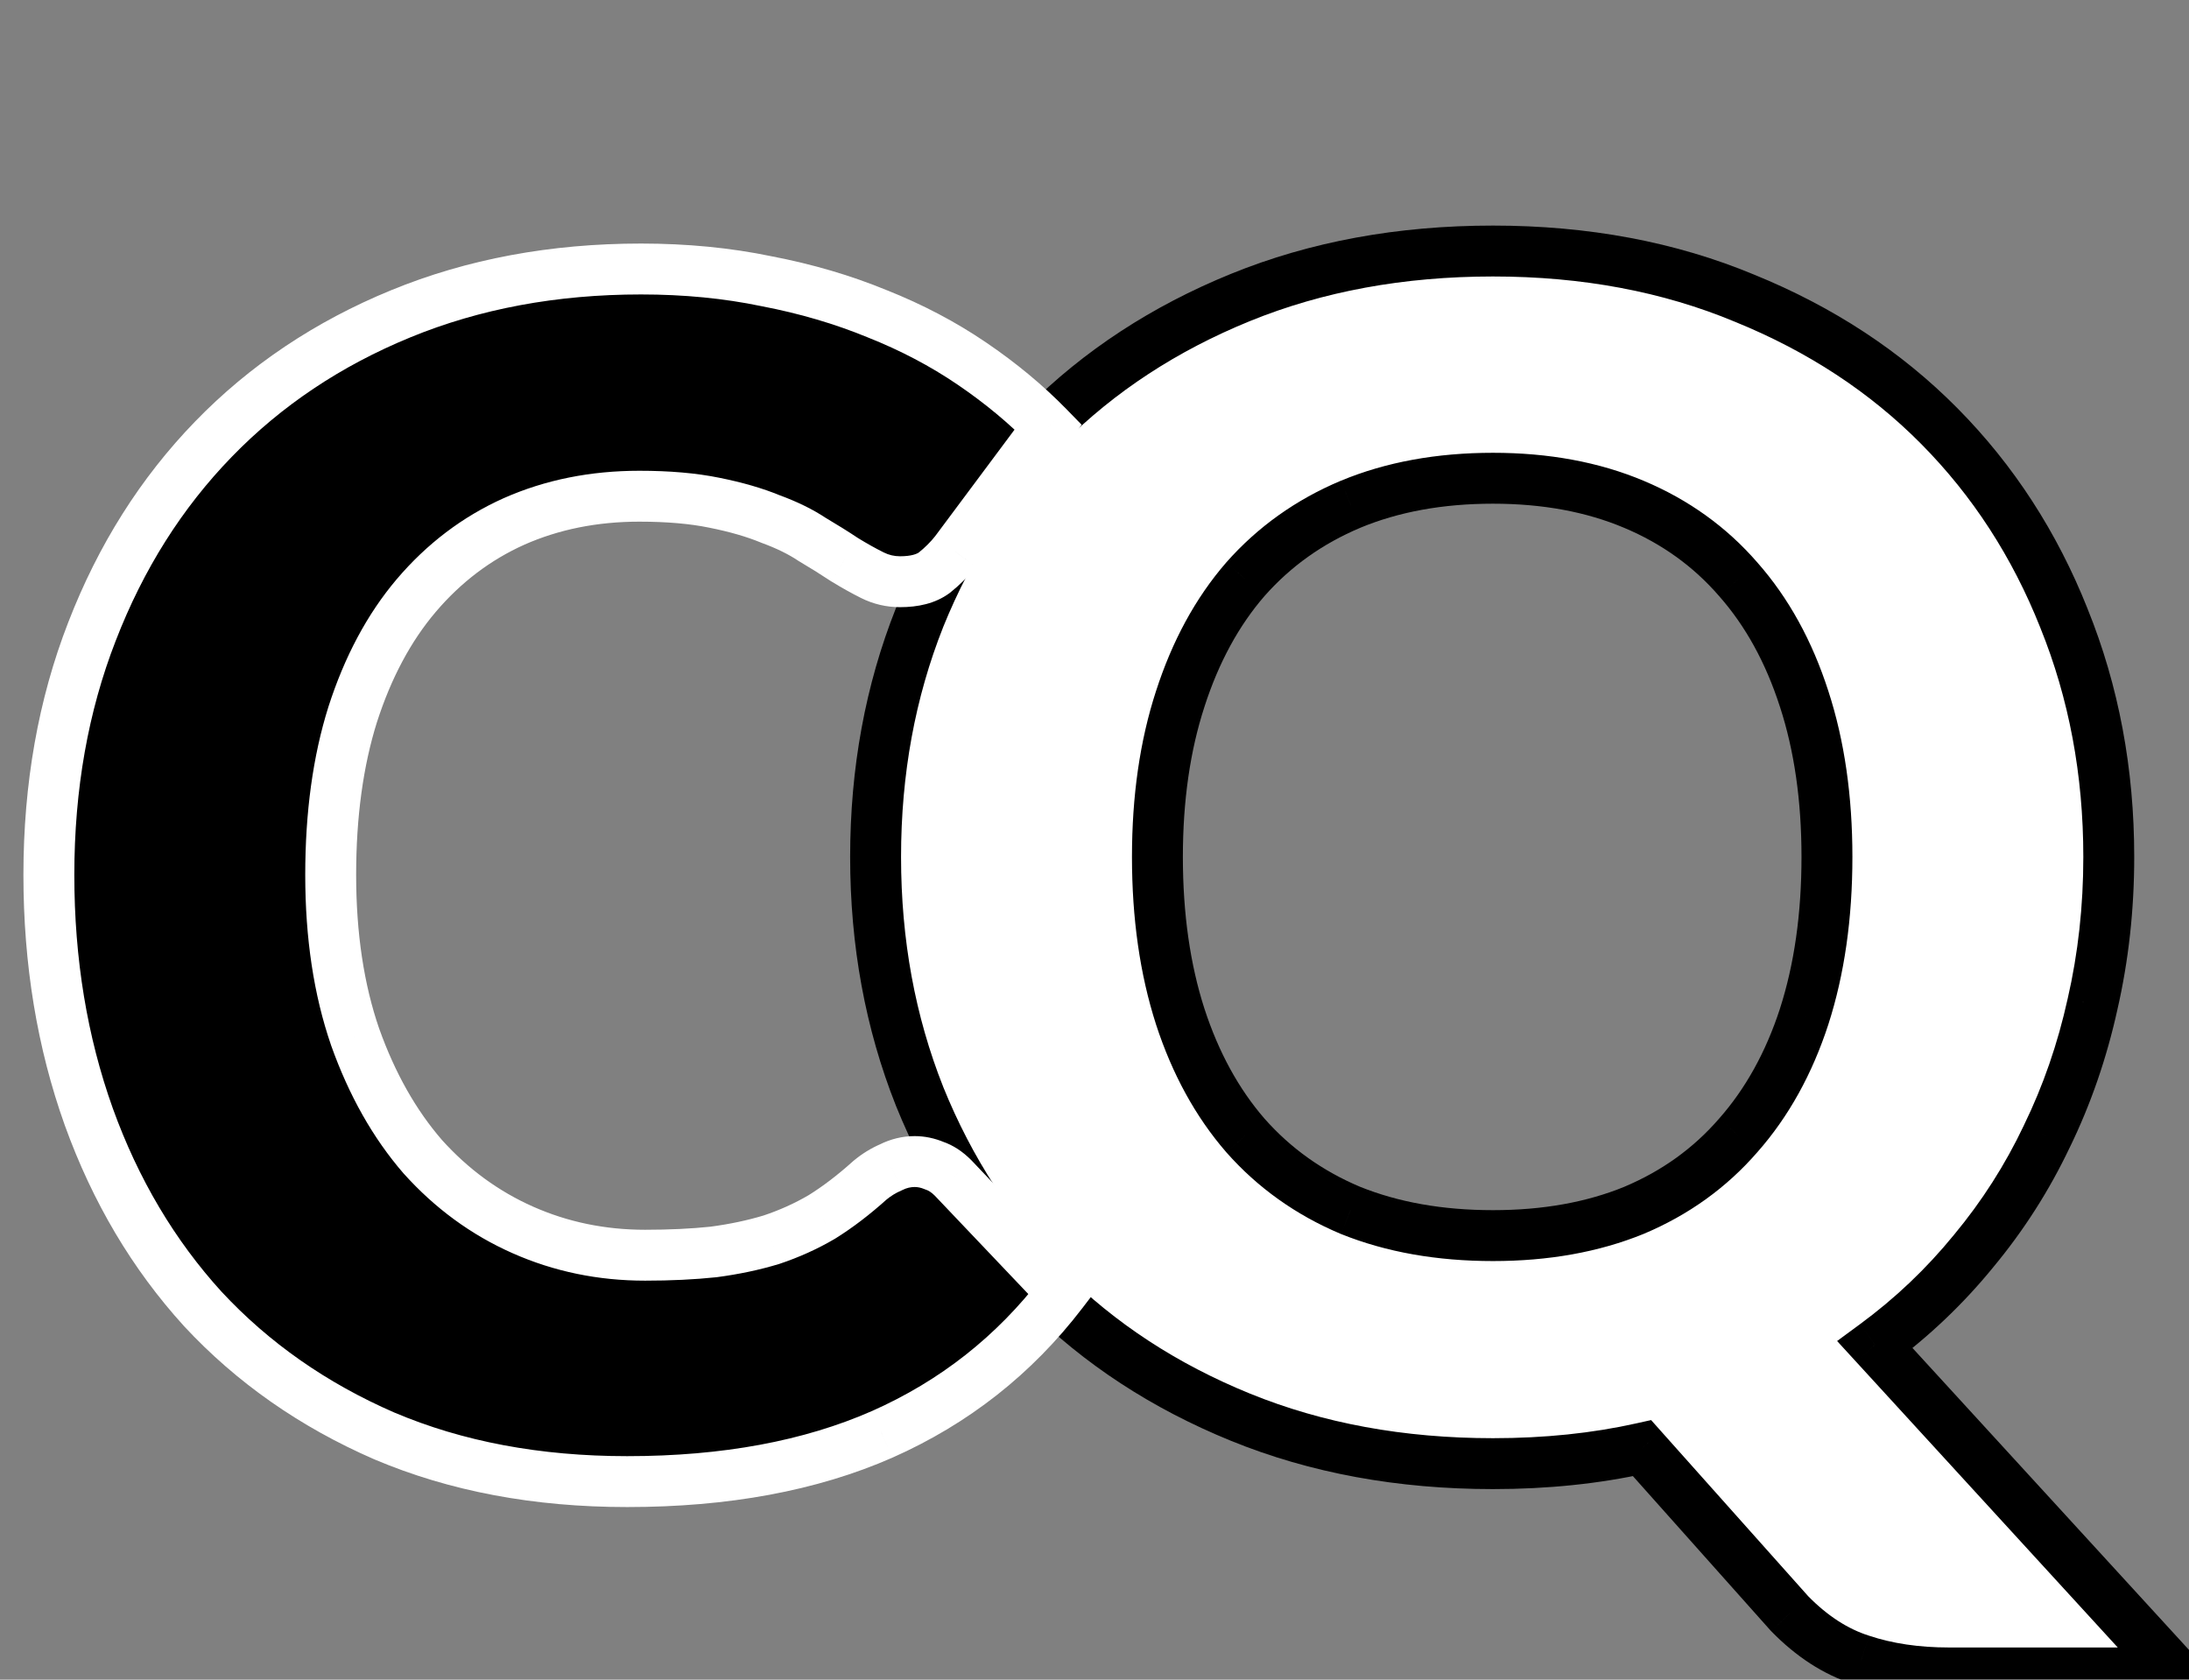<svg
          width="86"
          height="66"
          viewBox="0 0 86 66"
          fill="none"
          xmlns="http://www.w3.org/2000/svg"
          className="mx-auto"
        >
          <rect x="0" y="0" width="86" height="66" fill="#808080" stroke="none"/>
          <mask
            id="path-1-outside-1_68_27"
            maskUnits="userSpaceOnUse"
            x="32.544"
            y="8"
            width="56"
            height="59"
            fill="black"
          >
            <rect fill="white" x="32.544" y="8" width="56" height="59" />
            <path d="M45.472 33.672C45.472 35.997 45.771 38.088 46.368 39.944C46.966 41.779 47.819 43.336 48.928 44.616C50.059 45.896 51.435 46.877 53.056 47.56C54.699 48.221 56.566 48.552 58.656 48.552C60.726 48.552 62.571 48.221 64.192 47.56C65.814 46.877 67.179 45.896 68.288 44.616C69.419 43.336 70.283 41.779 70.88 39.944C71.478 38.088 71.776 35.997 71.776 33.672C71.776 31.368 71.478 29.299 70.88 27.464C70.283 25.608 69.419 24.04 68.288 22.76C67.179 21.48 65.814 20.499 64.192 19.816C62.571 19.133 60.726 18.792 58.656 18.792C56.566 18.792 54.699 19.133 53.056 19.816C51.435 20.499 50.059 21.48 48.928 22.76C47.819 24.04 46.966 25.608 46.368 27.464C45.771 29.299 45.472 31.368 45.472 33.672ZM85.472 65.736H76.576C75.296 65.736 74.144 65.565 73.12 65.224C72.118 64.904 71.179 64.296 70.304 63.4L64.512 56.904C62.699 57.309 60.747 57.512 58.656 57.512C55.03 57.512 51.723 56.904 48.736 55.688C45.75 54.472 43.19 52.797 41.056 50.664C38.944 48.509 37.302 45.981 36.128 43.08C34.976 40.179 34.4 37.043 34.4 33.672C34.4 30.301 34.976 27.165 36.128 24.264C37.302 21.363 38.944 18.845 41.056 16.712C43.19 14.579 45.75 12.904 48.736 11.688C51.723 10.472 55.03 9.864 58.656 9.864C62.283 9.864 65.579 10.483 68.544 11.72C71.531 12.936 74.08 14.611 76.192 16.744C78.304 18.877 79.936 21.395 81.088 24.296C82.262 27.197 82.848 30.323 82.848 33.672C82.848 35.677 82.635 37.608 82.208 39.464C81.803 41.299 81.206 43.027 80.416 44.648C79.648 46.269 78.688 47.773 77.536 49.16C76.406 50.547 75.115 51.773 73.664 52.84L85.472 65.736Z" />
          </mask>
          <path
            d="M45.472 33.672C45.472 35.997 45.771 38.088 46.368 39.944C46.966 41.779 47.819 43.336 48.928 44.616C50.059 45.896 51.435 46.877 53.056 47.56C54.699 48.221 56.566 48.552 58.656 48.552C60.726 48.552 62.571 48.221 64.192 47.56C65.814 46.877 67.179 45.896 68.288 44.616C69.419 43.336 70.283 41.779 70.88 39.944C71.478 38.088 71.776 35.997 71.776 33.672C71.776 31.368 71.478 29.299 70.88 27.464C70.283 25.608 69.419 24.04 68.288 22.76C67.179 21.48 65.814 20.499 64.192 19.816C62.571 19.133 60.726 18.792 58.656 18.792C56.566 18.792 54.699 19.133 53.056 19.816C51.435 20.499 50.059 21.48 48.928 22.76C47.819 24.04 46.966 25.608 46.368 27.464C45.771 29.299 45.472 31.368 45.472 33.672ZM85.472 65.736H76.576C75.296 65.736 74.144 65.565 73.12 65.224C72.118 64.904 71.179 64.296 70.304 63.4L64.512 56.904C62.699 57.309 60.747 57.512 58.656 57.512C55.03 57.512 51.723 56.904 48.736 55.688C45.75 54.472 43.19 52.797 41.056 50.664C38.944 48.509 37.302 45.981 36.128 43.08C34.976 40.179 34.4 37.043 34.4 33.672C34.4 30.301 34.976 27.165 36.128 24.264C37.302 21.363 38.944 18.845 41.056 16.712C43.19 14.579 45.75 12.904 48.736 11.688C51.723 10.472 55.03 9.864 58.656 9.864C62.283 9.864 65.579 10.483 68.544 11.72C71.531 12.936 74.08 14.611 76.192 16.744C78.304 18.877 79.936 21.395 81.088 24.296C82.262 27.197 82.848 30.323 82.848 33.672C82.848 35.677 82.635 37.608 82.208 39.464C81.803 41.299 81.206 43.027 80.416 44.648C79.648 46.269 78.688 47.773 77.536 49.16C76.406 50.547 75.115 51.773 73.664 52.84L85.472 65.736Z"
            fill="white"
          />
          <path
            d="M46.368 39.944L45.416 40.25L45.417 40.254L46.368 39.944ZM48.928 44.616L48.173 45.271L48.179 45.278L48.928 44.616ZM53.056 47.56L52.668 48.482L52.676 48.485L52.683 48.488L53.056 47.56ZM64.192 47.56L64.57 48.486L64.58 48.482L64.192 47.56ZM68.288 44.616L67.539 43.954L67.533 43.961L68.288 44.616ZM70.88 39.944L71.831 40.254L71.832 40.25L70.88 39.944ZM70.88 27.464L69.928 27.77L69.93 27.774L70.88 27.464ZM68.288 22.76L67.533 23.415L67.539 23.422L68.288 22.76ZM64.192 19.816L64.58 18.894L64.58 18.894L64.192 19.816ZM53.056 19.816L52.673 18.893L52.668 18.894L53.056 19.816ZM48.928 22.76L48.179 22.098L48.173 22.105L48.928 22.76ZM46.368 27.464L47.319 27.774L47.32 27.77L46.368 27.464ZM85.472 65.736V66.736H87.744L86.21 65.061L85.472 65.736ZM73.12 65.224L73.437 64.275L73.424 64.271L73.12 65.224ZM70.304 63.4L69.558 64.066L69.573 64.082L69.589 64.099L70.304 63.4ZM64.512 56.904L65.259 56.239L64.868 55.8L64.294 55.928L64.512 56.904ZM48.736 55.688L49.113 54.762L49.113 54.762L48.736 55.688ZM41.056 50.664L40.342 51.364L40.349 51.371L41.056 50.664ZM36.128 43.08L35.199 43.449L35.201 43.455L36.128 43.08ZM36.128 24.264L35.201 23.889L35.199 23.895L36.128 24.264ZM41.056 16.712L40.349 16.005L40.346 16.009L41.056 16.712ZM48.736 11.688L49.113 12.614L49.113 12.614L48.736 11.688ZM68.544 11.72L68.159 12.643L68.167 12.646L68.544 11.72ZM76.192 16.744L75.482 17.448L75.482 17.448L76.192 16.744ZM81.088 24.296L80.159 24.665L80.161 24.671L81.088 24.296ZM82.208 39.464L81.234 39.24L81.232 39.248L82.208 39.464ZM80.416 44.648L79.517 44.21L79.513 44.22L80.416 44.648ZM77.536 49.16L76.767 48.521L76.761 48.528L77.536 49.16ZM73.664 52.84L73.072 52.034L72.175 52.694L72.927 53.515L73.664 52.84ZM44.472 33.672C44.472 36.082 44.782 38.278 45.416 40.25L47.32 39.638C46.76 37.898 46.472 35.913 46.472 33.672H44.472ZM45.417 40.254C46.05 42.198 46.965 43.877 48.173 45.271L49.684 43.961C48.673 42.795 47.881 41.36 47.319 39.634L45.417 40.254ZM48.179 45.278C49.412 46.674 50.913 47.742 52.668 48.482L53.444 46.638C51.957 46.012 50.706 45.118 49.678 43.954L48.179 45.278ZM52.683 48.488C54.464 49.205 56.46 49.552 58.656 49.552V47.552C56.671 47.552 54.934 47.238 53.43 46.632L52.683 48.488ZM58.656 49.552C60.832 49.552 62.809 49.204 64.57 48.486L63.815 46.634C62.333 47.239 60.619 47.552 58.656 47.552V49.552ZM64.58 48.482C66.338 47.742 67.83 46.671 69.044 45.271L67.533 43.961C66.528 45.121 65.29 46.013 63.804 46.638L64.58 48.482ZM69.038 45.278C70.27 43.883 71.197 42.201 71.831 40.254L69.93 39.634C69.369 41.356 68.568 42.789 67.539 43.954L69.038 45.278ZM71.832 40.25C72.467 38.278 72.776 36.082 72.776 33.672H70.776C70.776 35.913 70.489 37.898 69.928 39.638L71.832 40.25ZM72.776 33.672C72.776 31.283 72.467 29.106 71.831 27.154L69.93 27.774C70.489 29.491 70.776 31.453 70.776 33.672H72.776ZM71.832 27.158C71.199 25.189 70.272 23.495 69.038 22.098L67.539 23.422C68.566 24.585 69.367 26.027 69.928 27.77L71.832 27.158ZM69.044 22.105C67.83 20.705 66.338 19.634 64.58 18.894L63.804 20.738C65.29 21.363 66.528 22.255 67.533 23.415L69.044 22.105ZM64.58 18.894C62.817 18.152 60.836 17.792 58.656 17.792V19.792C60.616 19.792 62.325 20.115 63.804 20.738L64.58 18.894ZM58.656 17.792C56.457 17.792 54.456 18.151 52.673 18.893L53.44 20.739C54.942 20.115 56.675 19.792 58.656 19.792V17.792ZM52.668 18.894C50.913 19.634 49.412 20.702 48.179 22.098L49.678 23.422C50.706 22.258 51.957 21.364 53.444 20.738L52.668 18.894ZM48.173 22.105C46.963 23.501 46.049 25.193 45.416 27.158L47.32 27.77C47.883 26.023 48.675 24.579 49.684 23.415L48.173 22.105ZM45.417 27.154C44.782 29.106 44.472 31.283 44.472 33.672H46.472C46.472 31.453 46.76 29.491 47.319 27.774L45.417 27.154ZM85.472 64.736H76.576V66.736H85.472V64.736ZM76.576 64.736C75.384 64.736 74.342 64.577 73.437 64.275L72.804 66.173C73.947 66.554 75.208 66.736 76.576 66.736V64.736ZM73.424 64.271C72.605 64.01 71.802 63.502 71.02 62.702L69.589 64.099C70.556 65.09 71.631 65.798 72.816 66.177L73.424 64.271ZM71.051 62.734L65.259 56.239L63.766 57.569L69.558 64.066L71.051 62.734ZM64.294 55.928C62.561 56.316 60.683 56.512 58.656 56.512V58.512C60.811 58.512 62.837 58.303 64.731 57.88L64.294 55.928ZM58.656 56.512C55.143 56.512 51.966 55.923 49.113 54.762L48.359 56.614C51.48 57.885 54.916 58.512 58.656 58.512V56.512ZM49.113 54.762C46.242 53.593 43.796 51.99 41.764 49.957L40.349 51.371C42.583 53.605 45.258 55.351 48.359 56.614L49.113 54.762ZM41.77 49.964C39.754 47.906 38.182 45.49 37.055 42.705L35.201 43.455C36.422 46.473 38.135 49.112 40.342 51.364L41.77 49.964ZM37.058 42.711C35.956 39.936 35.4 36.926 35.4 33.672H33.4C33.4 37.159 33.997 40.421 35.199 43.449L37.058 42.711ZM35.4 33.672C35.4 30.418 35.956 27.408 37.058 24.633L35.199 23.895C33.997 26.923 33.4 30.185 33.4 33.672H35.4ZM37.055 24.639C38.181 21.855 39.752 19.451 41.767 17.416L40.346 16.009C38.137 18.24 36.422 20.87 35.201 23.889L37.055 24.639ZM41.764 17.419C43.796 15.386 46.242 13.783 49.113 12.614L48.359 10.762C45.258 12.025 42.583 13.771 40.349 16.005L41.764 17.419ZM49.113 12.614C51.966 11.453 55.143 10.864 58.656 10.864V8.864C54.916 8.864 51.48 9.491 48.359 10.762L49.113 12.614ZM58.656 10.864C62.168 10.864 65.331 11.463 68.159 12.643L68.929 10.797C65.827 9.503 62.398 8.864 58.656 8.864V10.864ZM68.167 12.646C71.038 13.815 73.472 15.417 75.482 17.448L76.903 16.041C74.689 13.804 72.024 12.057 68.921 10.794L68.167 12.646ZM75.482 17.448C77.495 19.481 79.055 21.884 80.159 24.665L82.018 23.927C80.818 20.906 79.114 18.273 76.903 16.041L75.482 17.448ZM80.161 24.671C81.283 27.445 81.848 30.442 81.848 33.672H83.848C83.848 30.203 83.24 26.95 82.015 23.921L80.161 24.671ZM81.848 33.672C81.848 35.606 81.643 37.461 81.234 39.24L83.183 39.688C83.627 37.755 83.848 35.749 83.848 33.672H81.848ZM81.232 39.248C80.843 41.009 80.271 42.663 79.517 44.21L81.316 45.086C82.141 43.391 82.763 41.588 83.185 39.68L81.232 39.248ZM79.513 44.22C78.781 45.765 77.866 47.198 76.767 48.521L78.305 49.799C79.511 48.348 80.516 46.773 81.32 45.076L79.513 44.22ZM76.761 48.528C75.684 49.849 74.455 51.017 73.072 52.034L74.257 53.646C75.775 52.529 77.127 51.244 78.311 49.792L76.761 48.528ZM72.927 53.515L84.735 66.411L86.21 65.061L74.402 52.165L72.927 53.515Z"
            fill="black"
            mask="url(#path-1-outside-1_68_27)"
          />
          <mask
            id="path-3-outside-2_68_27"
            maskUnits="userSpaceOnUse"
            x="0"
            y="8.706"
            width="44"
            height="51"
            fill="black"
          >
            <rect fill="white" y="8.706" width="44" height="51" />
            <path d="M35.936 45.642C36.192 45.642 36.448 45.695 36.704 45.802C36.96 45.887 37.205 46.047 37.44 46.282L41.728 50.794C39.851 53.247 37.493 55.103 34.656 56.362C31.84 57.599 28.501 58.218 24.64 58.218C21.099 58.218 17.92 57.621 15.104 56.426C12.309 55.21 9.931 53.546 7.968 51.434C6.027 49.301 4.533 46.783 3.488 43.882C2.443 40.959 1.92 37.791 1.92 34.378C1.92 30.901 2.485 27.711 3.616 24.81C4.747 21.887 6.336 19.37 8.384 17.258C10.432 15.146 12.885 13.503 15.744 12.33C18.603 11.157 21.749 10.57 25.184 10.57C26.933 10.57 28.576 10.73 30.112 11.05C31.669 11.349 33.12 11.775 34.464 12.33C35.808 12.863 37.045 13.514 38.176 14.282C39.307 15.05 40.309 15.882 41.184 16.778L37.536 21.674C37.301 21.973 37.024 22.25 36.704 22.506C36.384 22.741 35.936 22.858 35.36 22.858C34.976 22.858 34.613 22.773 34.272 22.602C33.931 22.431 33.568 22.229 33.184 21.994C32.8 21.738 32.373 21.471 31.904 21.194C31.456 20.895 30.912 20.629 30.272 20.394C29.653 20.138 28.917 19.925 28.064 19.754C27.232 19.583 26.251 19.498 25.12 19.498C23.328 19.498 21.685 19.829 20.192 20.49C18.72 21.151 17.44 22.122 16.352 23.402C15.285 24.661 14.453 26.218 13.856 28.074C13.28 29.909 12.992 32.01 12.992 34.378C12.992 36.767 13.312 38.89 13.952 40.746C14.613 42.602 15.499 44.17 16.608 45.45C17.739 46.709 19.051 47.669 20.544 48.33C22.037 48.991 23.637 49.322 25.344 49.322C26.325 49.322 27.221 49.279 28.032 49.194C28.843 49.087 29.6 48.927 30.304 48.714C31.008 48.479 31.669 48.181 32.288 47.818C32.907 47.434 33.536 46.954 34.176 46.378C34.432 46.165 34.709 45.994 35.008 45.866C35.307 45.717 35.616 45.642 35.936 45.642Z" />
          </mask>
          <path
            d="M35.936 45.642C36.192 45.642 36.448 45.695 36.704 45.802C36.96 45.887 37.205 46.047 37.44 46.282L41.728 50.794C39.851 53.247 37.493 55.103 34.656 56.362C31.84 57.599 28.501 58.218 24.64 58.218C21.099 58.218 17.92 57.621 15.104 56.426C12.309 55.21 9.931 53.546 7.968 51.434C6.027 49.301 4.533 46.783 3.488 43.882C2.443 40.959 1.92 37.791 1.92 34.378C1.92 30.901 2.485 27.711 3.616 24.81C4.747 21.887 6.336 19.37 8.384 17.258C10.432 15.146 12.885 13.503 15.744 12.33C18.603 11.157 21.749 10.57 25.184 10.57C26.933 10.57 28.576 10.73 30.112 11.05C31.669 11.349 33.12 11.775 34.464 12.33C35.808 12.863 37.045 13.514 38.176 14.282C39.307 15.05 40.309 15.882 41.184 16.778L37.536 21.674C37.301 21.973 37.024 22.25 36.704 22.506C36.384 22.741 35.936 22.858 35.36 22.858C34.976 22.858 34.613 22.773 34.272 22.602C33.931 22.431 33.568 22.229 33.184 21.994C32.8 21.738 32.373 21.471 31.904 21.194C31.456 20.895 30.912 20.629 30.272 20.394C29.653 20.138 28.917 19.925 28.064 19.754C27.232 19.583 26.251 19.498 25.12 19.498C23.328 19.498 21.685 19.829 20.192 20.49C18.72 21.151 17.44 22.122 16.352 23.402C15.285 24.661 14.453 26.218 13.856 28.074C13.28 29.909 12.992 32.01 12.992 34.378C12.992 36.767 13.312 38.89 13.952 40.746C14.613 42.602 15.499 44.17 16.608 45.45C17.739 46.709 19.051 47.669 20.544 48.33C22.037 48.991 23.637 49.322 25.344 49.322C26.325 49.322 27.221 49.279 28.032 49.194C28.843 49.087 29.6 48.927 30.304 48.714C31.008 48.479 31.669 48.181 32.288 47.818C32.907 47.434 33.536 46.954 34.176 46.378C34.432 46.165 34.709 45.994 35.008 45.866C35.307 45.717 35.616 45.642 35.936 45.642Z"
            fill="black"
          />
          <path
            d="M36.704 45.802L36.319 46.725L36.353 46.739L36.388 46.751L36.704 45.802ZM37.44 46.282L38.165 45.593L38.156 45.584L38.147 45.575L37.44 46.282ZM41.728 50.794L42.522 51.402L43.041 50.724L42.453 50.105L41.728 50.794ZM34.656 56.362L35.058 57.278L35.062 57.276L34.656 56.362ZM15.104 56.426L14.705 57.343L14.713 57.346L15.104 56.426ZM7.968 51.434L7.228 52.107L7.235 52.115L7.968 51.434ZM3.488 43.882L2.546 44.219L2.547 44.221L3.488 43.882ZM3.616 24.81L4.548 25.173L4.549 25.171L3.616 24.81ZM8.384 17.258L9.102 17.954L9.102 17.954L8.384 17.258ZM15.744 12.33L15.364 11.405L15.364 11.405L15.744 12.33ZM30.112 11.05L29.908 12.029L29.916 12.031L29.924 12.032L30.112 11.05ZM34.464 12.33L34.083 13.254L34.095 13.259L34.464 12.33ZM38.176 14.282L38.738 13.455L38.738 13.455L38.176 14.282ZM41.184 16.778L41.986 17.375L42.496 16.691L41.9 16.079L41.184 16.778ZM37.536 21.674L38.322 22.292L38.33 22.282L38.338 22.271L37.536 21.674ZM36.704 22.506L37.295 23.312L37.312 23.3L37.329 23.287L36.704 22.506ZM34.272 22.602L33.825 23.496L33.825 23.496L34.272 22.602ZM33.184 21.994L32.629 22.826L32.646 22.837L32.663 22.847L33.184 21.994ZM31.904 21.194L31.349 22.026L31.372 22.041L31.395 22.055L31.904 21.194ZM30.272 20.394L29.89 21.318L29.909 21.326L29.928 21.333L30.272 20.394ZM28.064 19.754L27.863 20.734L27.868 20.735L28.064 19.754ZM20.192 20.49L19.787 19.576L19.782 19.578L20.192 20.49ZM16.352 23.402L15.59 22.754L15.589 22.755L16.352 23.402ZM13.856 28.074L12.904 27.768L12.902 27.774L13.856 28.074ZM13.952 40.746L13.007 41.072L13.01 41.082L13.952 40.746ZM16.608 45.45L15.852 46.105L15.858 46.112L15.864 46.118L16.608 45.45ZM28.032 49.194L28.137 50.188L28.15 50.187L28.163 50.185L28.032 49.194ZM30.304 48.714L30.594 49.671L30.607 49.667L30.62 49.663L30.304 48.714ZM32.288 47.818L32.794 48.681L32.805 48.674L32.815 48.668L32.288 47.818ZM34.176 46.378L33.536 45.61L33.521 45.622L33.507 45.635L34.176 46.378ZM35.008 45.866L35.402 46.785L35.429 46.773L35.455 46.76L35.008 45.866ZM35.936 46.642C36.049 46.642 36.175 46.665 36.319 46.725L37.089 44.879C36.721 44.726 36.335 44.642 35.936 44.642V46.642ZM36.388 46.751C36.467 46.777 36.583 46.839 36.733 46.989L38.147 45.575C37.827 45.255 37.453 44.998 37.02 44.853L36.388 46.751ZM36.715 46.971L41.003 51.483L42.453 50.105L38.165 45.593L36.715 46.971ZM40.934 50.186C39.159 52.506 36.935 54.257 34.251 55.448L35.062 57.276C38.051 55.95 40.542 53.989 42.522 51.402L40.934 50.186ZM34.254 55.446C31.593 56.616 28.397 57.218 24.64 57.218V59.218C28.606 59.218 32.087 58.583 35.058 57.278L34.254 55.446ZM24.64 57.218C21.212 57.218 18.169 56.64 15.495 55.505L14.713 57.346C17.671 58.601 20.985 59.218 24.64 59.218V57.218ZM15.503 55.509C12.827 54.345 10.564 52.759 8.701 50.753L7.235 52.115C9.297 54.333 11.791 56.075 14.705 57.343L15.503 55.509ZM8.708 50.761C6.861 48.731 5.433 46.33 4.429 43.543L2.547 44.221C3.634 47.237 5.193 49.87 7.228 52.107L8.708 50.761ZM4.43 43.545C3.427 40.741 2.92 37.688 2.92 34.378H0.92C0.92 37.895 1.459 41.178 2.546 44.219L4.43 43.545ZM2.92 34.378C2.92 31.01 3.467 27.946 4.548 25.173L2.684 24.447C1.504 27.477 0.92 30.791 0.92 34.378H2.92ZM4.549 25.171C5.634 22.365 7.153 19.964 9.102 17.954L7.666 16.562C5.519 18.776 3.859 21.41 2.683 24.449L4.549 25.171ZM9.102 17.954C11.049 15.946 13.386 14.379 16.124 13.255L15.364 11.405C12.385 12.628 9.815 14.346 7.666 16.562L9.102 17.954ZM16.124 13.255C18.849 12.136 21.865 11.57 25.184 11.57V9.57C21.634 9.57 18.356 10.177 15.364 11.405L16.124 13.255ZM25.184 11.57C26.872 11.57 28.446 11.724 29.908 12.029L30.316 10.071C28.706 9.736 26.994 9.57 25.184 9.57V11.57ZM29.924 12.032C31.421 12.319 32.806 12.728 34.083 13.254L34.846 11.406C33.434 10.823 31.918 10.378 30.3 10.068L29.924 12.032ZM34.095 13.259C35.375 13.767 36.547 14.384 37.614 15.109L38.738 13.455C37.543 12.643 36.241 11.959 34.833 11.4L34.095 13.259ZM37.614 15.109C38.694 15.843 39.645 16.633 40.468 17.477L41.9 16.079C40.974 15.131 39.919 14.257 38.738 13.455L37.614 15.109ZM40.382 16.18L36.734 21.076L38.338 22.271L41.986 17.375L40.382 16.18ZM36.75 21.056C36.566 21.29 36.344 21.513 36.079 21.725L37.329 23.287C37.704 22.987 38.037 22.655 38.322 22.292L36.75 21.056ZM36.113 21.7C36.026 21.763 35.816 21.858 35.36 21.858V23.858C36.056 23.858 36.742 23.718 37.295 23.312L36.113 21.7ZM35.36 21.858C35.13 21.858 34.921 21.808 34.719 21.707L33.825 23.496C34.306 23.737 34.822 23.858 35.36 23.858V21.858ZM34.719 21.707C34.407 21.552 34.069 21.363 33.706 21.141L32.663 22.847C33.067 23.094 33.454 23.311 33.825 23.496L34.719 21.707ZM33.739 21.162C33.337 20.894 32.895 20.618 32.413 20.333L31.395 22.055C31.852 22.325 32.263 22.582 32.629 22.826L33.739 21.162ZM32.459 20.362C31.93 20.01 31.312 19.71 30.616 19.455L29.928 21.333C30.512 21.547 30.982 21.781 31.349 22.026L32.459 20.362ZM30.654 19.47C29.961 19.183 29.159 18.953 28.26 18.773L27.868 20.735C28.675 20.896 29.346 21.093 29.89 21.318L30.654 19.47ZM28.265 18.774C27.349 18.587 26.297 18.498 25.12 18.498V20.498C26.204 20.498 27.115 20.58 27.863 20.734L28.265 18.774ZM25.12 18.498C23.202 18.498 21.42 18.852 19.787 19.576L20.597 21.404C21.951 20.805 23.454 20.498 25.12 20.498V18.498ZM19.782 19.578C18.169 20.303 16.77 21.366 15.59 22.754L17.114 24.05C18.11 22.878 19.271 22 20.602 21.402L19.782 19.578ZM15.589 22.755C14.424 24.13 13.534 25.809 12.904 27.768L14.808 28.38C15.372 26.627 16.147 25.191 17.115 24.049L15.589 22.755ZM12.902 27.774C12.289 29.725 11.992 31.931 11.992 34.378H13.992C13.992 32.089 14.271 30.092 14.81 28.373L12.902 27.774ZM11.992 34.378C11.992 36.855 12.324 39.091 13.007 41.072L14.897 40.42C14.3 38.689 13.992 36.68 13.992 34.378H11.992ZM13.01 41.082C13.706 43.036 14.649 44.717 15.852 46.105L17.364 44.795C16.348 43.623 15.52 42.168 14.894 40.41L13.01 41.082ZM15.864 46.118C17.086 47.478 18.512 48.524 20.139 49.244L20.949 47.416C19.589 46.813 18.392 45.939 17.352 44.782L15.864 46.118ZM20.139 49.244C21.766 49.965 23.504 50.322 25.344 50.322V48.322C23.77 48.322 22.309 48.018 20.949 47.416L20.139 49.244ZM25.344 50.322C26.354 50.322 27.285 50.278 28.137 50.188L27.927 48.2C27.158 48.281 26.297 48.322 25.344 48.322V50.322ZM28.163 50.185C29.021 50.072 29.832 49.902 30.594 49.671L30.014 47.757C29.367 47.953 28.664 48.102 27.901 48.203L28.163 50.185ZM30.62 49.663C31.388 49.407 32.113 49.08 32.794 48.681L31.782 46.955C31.226 47.282 30.628 47.552 29.988 47.765L30.62 49.663ZM32.815 48.668C33.492 48.247 34.169 47.73 34.845 47.121L33.507 45.635C32.903 46.178 32.321 46.62 31.761 46.968L32.815 48.668ZM34.816 47.146C35 46.993 35.194 46.874 35.402 46.785L34.614 44.947C34.224 45.114 33.864 45.336 33.536 45.61L34.816 47.146ZM35.455 46.76C35.621 46.677 35.778 46.642 35.936 46.642V44.642C35.454 44.642 34.992 44.756 34.561 44.971L35.455 46.76Z"
            fill="white"
            mask="url(#path-3-outside-2_68_27)"
          />
        </svg>